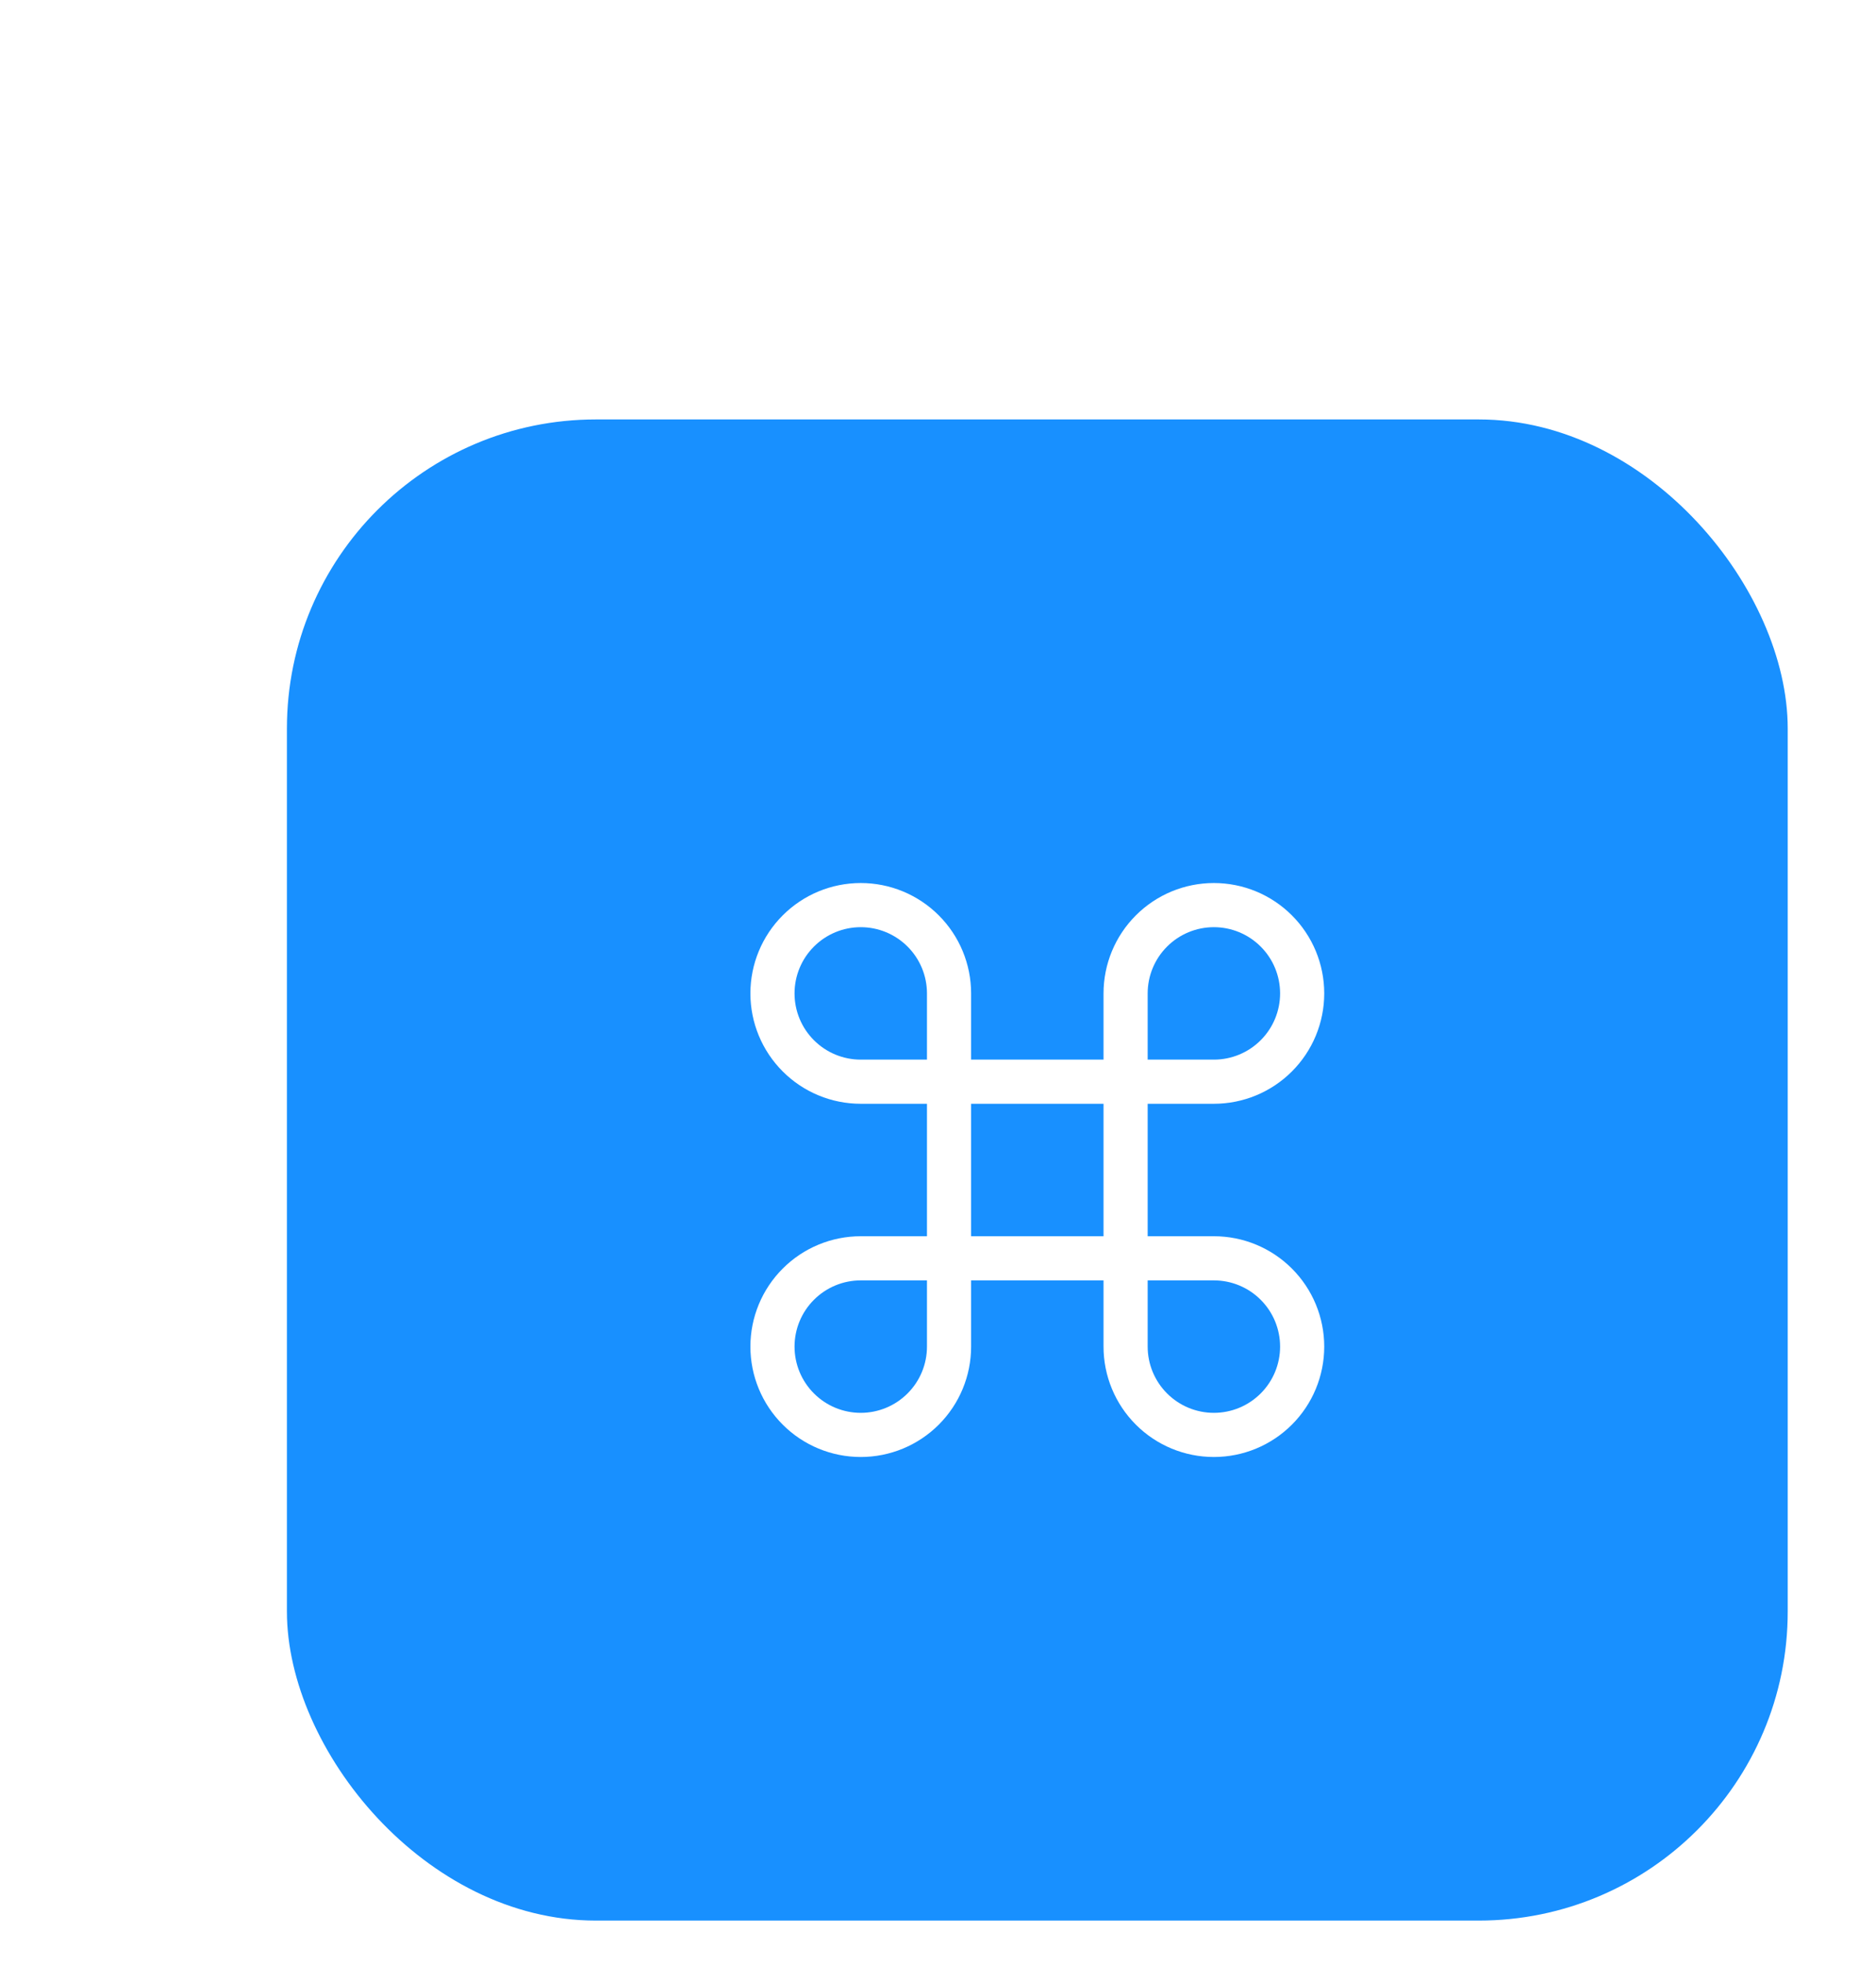 <svg width="85" height="89" viewBox="0 0 85 89" fill="none" xmlns="http://www.w3.org/2000/svg">
<g filter="url(#filter0_ddd_1_18048)">
<rect x="3" y="2" width="68" height="68" rx="14" fill="#1890FF"/>
<path d="M45 24C43.939 24 42.922 24.421 42.172 25.172C41.421 25.922 41 26.939 41 28V44C41 45.061 41.421 46.078 42.172 46.828C42.922 47.579 43.939 48 45 48C46.061 48 47.078 47.579 47.828 46.828C48.579 46.078 49 45.061 49 44C49 42.939 48.579 41.922 47.828 41.172C47.078 40.421 46.061 40 45 40H29C27.939 40 26.922 40.421 26.172 41.172C25.421 41.922 25 42.939 25 44C25 45.061 25.421 46.078 26.172 46.828C26.922 47.579 27.939 48 29 48C30.061 48 31.078 47.579 31.828 46.828C32.579 46.078 33 45.061 33 44V28C33 26.939 32.579 25.922 31.828 25.172C31.078 24.421 30.061 24 29 24C27.939 24 26.922 24.421 26.172 25.172C25.421 25.922 25 26.939 25 28C25 29.061 25.421 30.078 26.172 30.828C26.922 31.579 27.939 32 29 32H45C46.061 32 47.078 31.579 47.828 30.828C48.579 30.078 49 29.061 49 28C49 26.939 48.579 25.922 47.828 25.172C47.078 24.421 46.061 24 45 24Z" stroke="white" stroke-width="2" stroke-linecap="round" stroke-linejoin="round"/>
</g>
<defs>
<filter id="filter0_ddd_1_18048" x="0" y="0" width="85" height="89" filterUnits="userSpaceOnUse" color-interpolation-filters="sRGB">
<feFlood flood-opacity="0" result="BackgroundImageFix"/>
<feColorMatrix in="SourceAlpha" type="matrix" values="0 0 0 0 0 0 0 0 0 0 0 0 0 0 0 0 0 0 127 0" result="hardAlpha"/>
<feOffset dx="1" dy="1"/>
<feGaussianBlur stdDeviation="1.5"/>
<feColorMatrix type="matrix" values="0 0 0 0 0.302 0 0 0 0 0.282 0 0 0 0 0.318 0 0 0 0.1 0"/>
<feBlend mode="normal" in2="BackgroundImageFix" result="effect1_dropShadow_1_18048"/>
<feColorMatrix in="SourceAlpha" type="matrix" values="0 0 0 0 0 0 0 0 0 0 0 0 0 0 0 0 0 0 127 0" result="hardAlpha"/>
<feOffset dx="3" dy="5"/>
<feGaussianBlur stdDeviation="3"/>
<feColorMatrix type="matrix" values="0 0 0 0 0.302 0 0 0 0 0.282 0 0 0 0 0.318 0 0 0 0.09 0"/>
<feBlend mode="normal" in2="effect1_dropShadow_1_18048" result="effect2_dropShadow_1_18048"/>
<feColorMatrix in="SourceAlpha" type="matrix" values="0 0 0 0 0 0 0 0 0 0 0 0 0 0 0 0 0 0 127 0" result="hardAlpha"/>
<feOffset dx="6" dy="11"/>
<feGaussianBlur stdDeviation="4"/>
<feColorMatrix type="matrix" values="0 0 0 0 0.302 0 0 0 0 0.282 0 0 0 0 0.318 0 0 0 0.05 0"/>
<feBlend mode="normal" in2="effect2_dropShadow_1_18048" result="effect3_dropShadow_1_18048"/>
<feBlend mode="normal" in="SourceGraphic" in2="effect3_dropShadow_1_18048" result="shape"/>
</filter>
</defs>
</svg>
